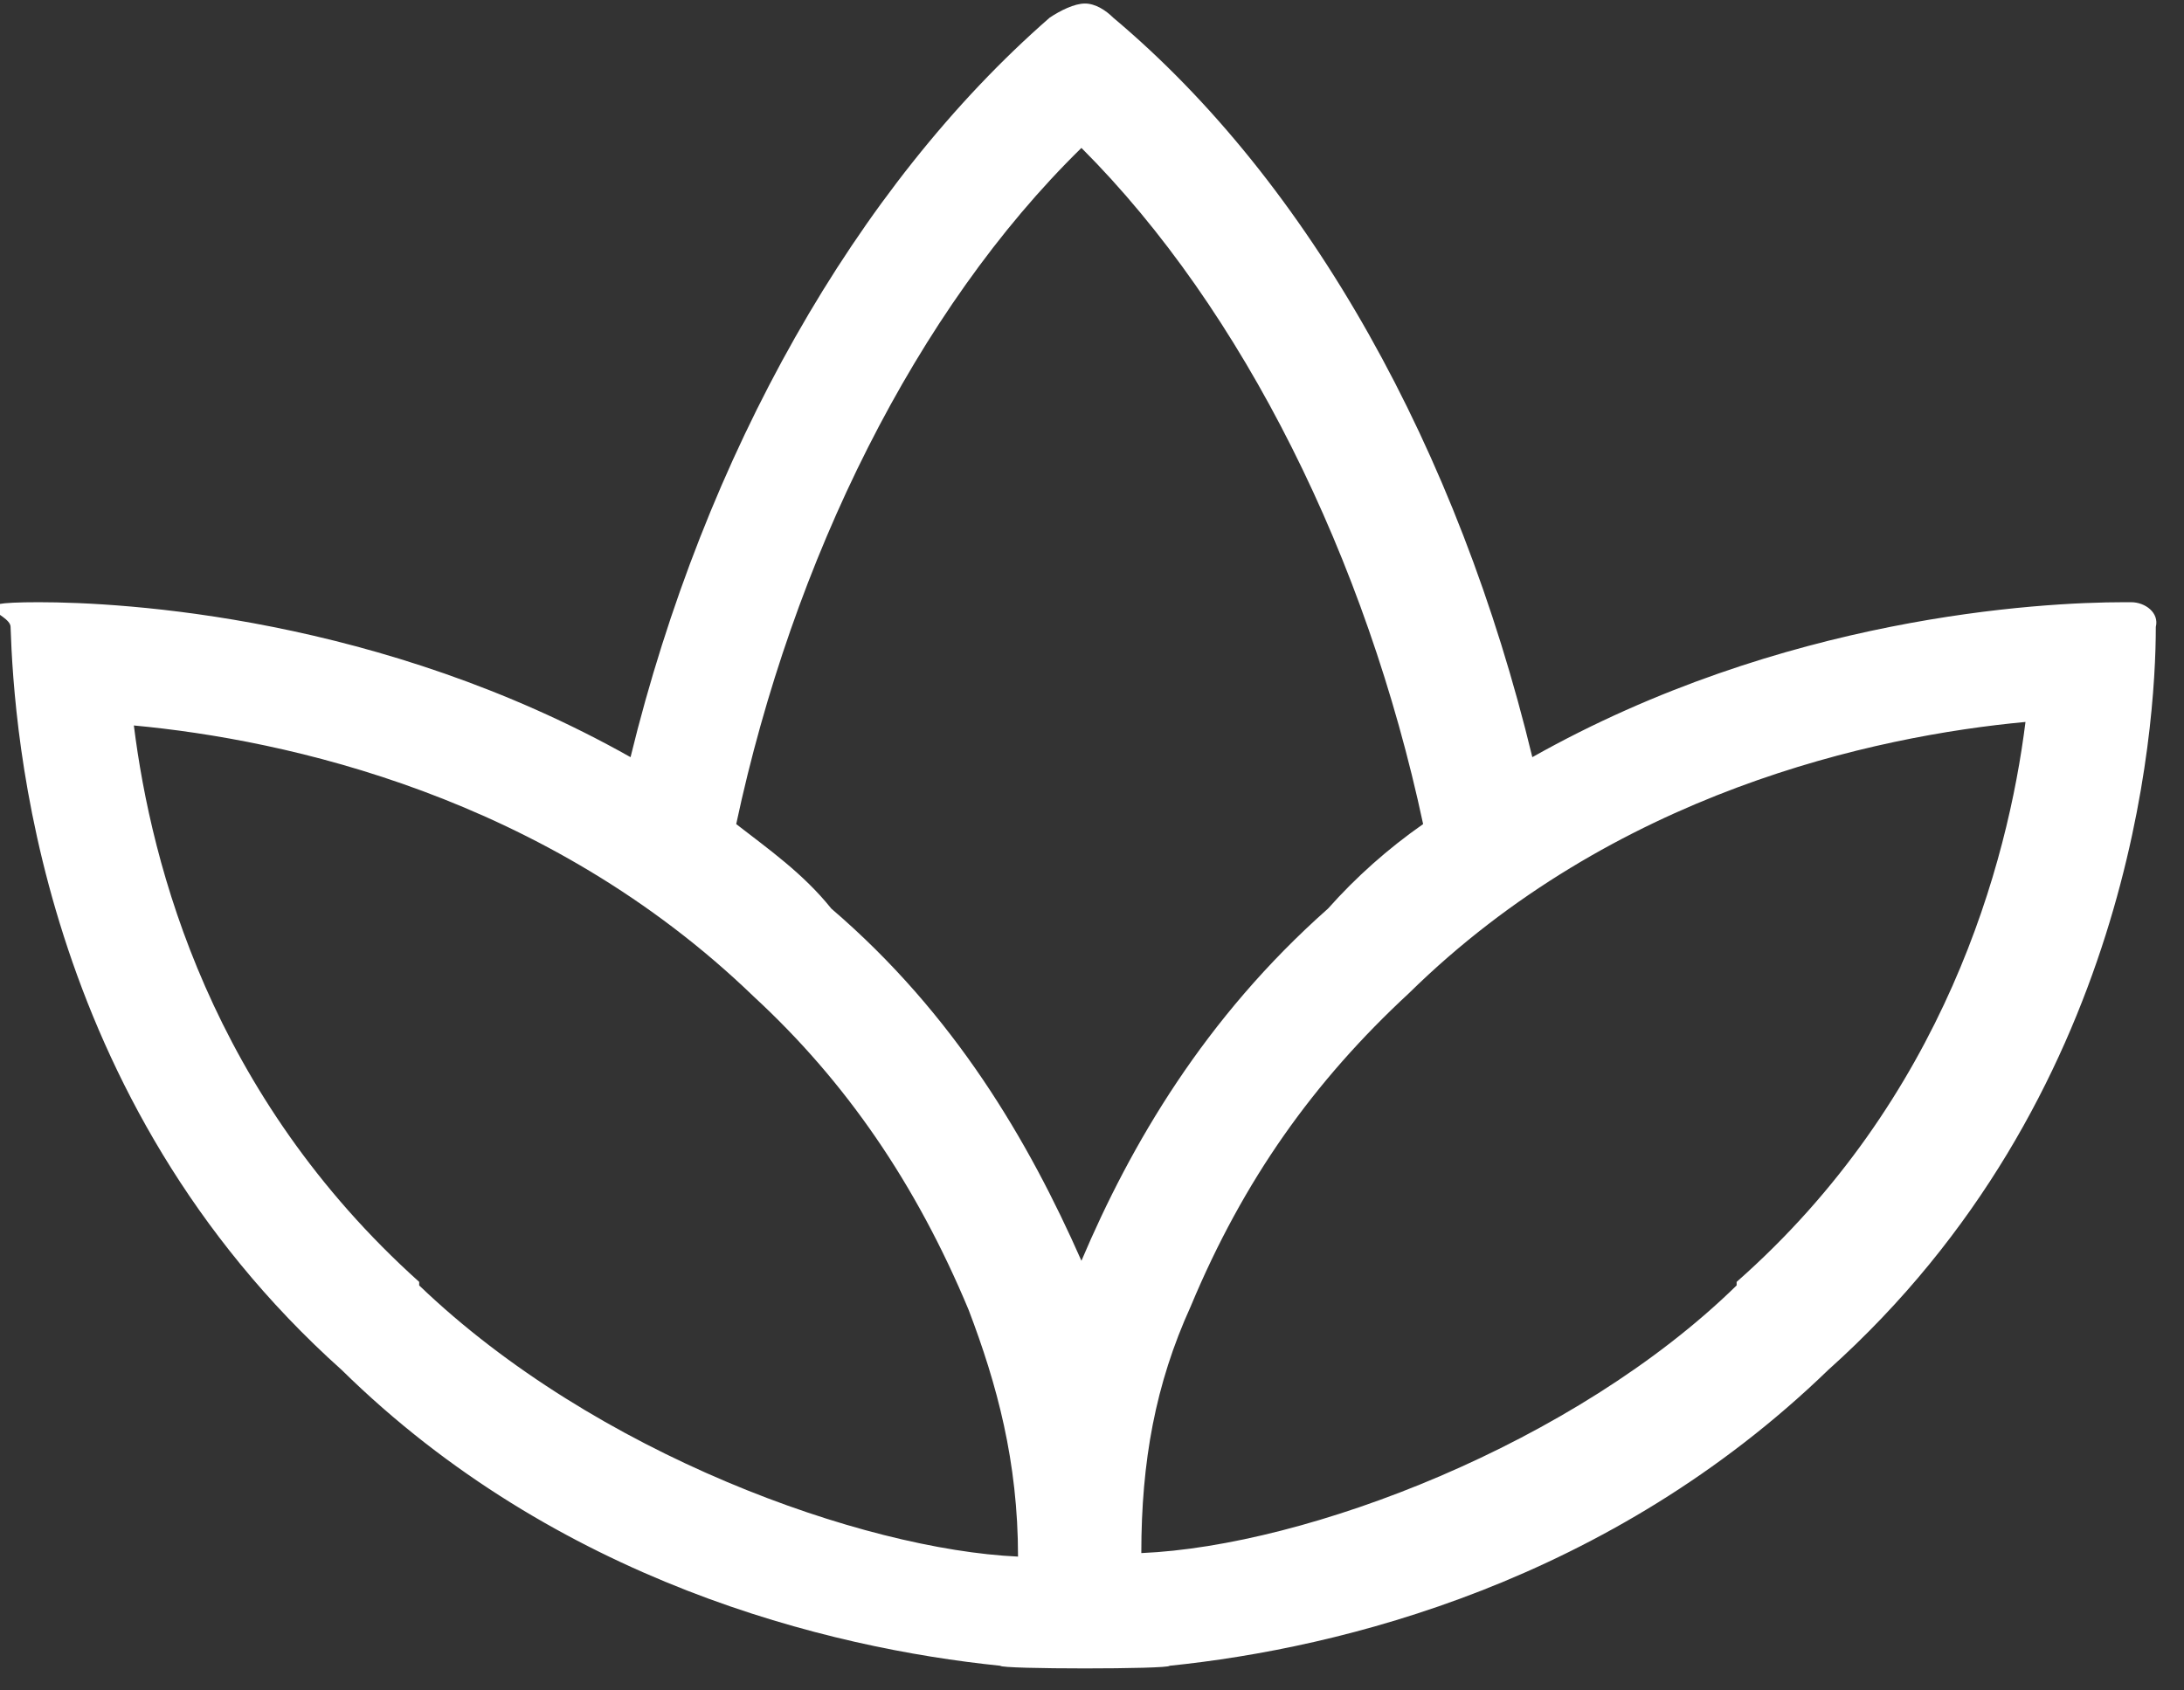 <?xml version="1.0" encoding="UTF-8"?>
<svg id="Layer_1" xmlns="http://www.w3.org/2000/svg" version="1.1" viewBox="0 0 62 48">
  <rect x="0" y="0" width="62" height="48" fill="#333333" stroke="none"/>
  <!-- Generator: Adobe Illustrator 29.2.1, SVG Export Plug-In . SVG Version: 2.1.0 Build 116)  -->
  <defs>
    <style>
      .st0 {
        fill: #fff;
      }
    </style>
  </defs>
  <path class="st0" d="M60.3,17.1c-2.4,0-9.7.4-16.8,4.4-2.1-8.7-6.3-16.3-11.9-21-.2-.2-.5-.4-.8-.4s-.7.2-1,.4c-5.5,4.8-9.8,12.4-11.9,21-7.1-4-14.4-4.4-16.8-4.4s-.8.3-.8.7c.1,3,.8,13.4,9.4,21.1,6.1,6,13.8,7.9,18.7,8.4,0,.1,4.8.1,4.8,0,4.9-.5,12.5-2.4,18.7-8.4,8.6-7.7,9.3-18.2,9.3-21.1.1-.4-.3-.7-.7-.7ZM11.9,36.4c-5.9-5.3-7.6-11.8-8.1-15.8,4.3.4,11.7,2,17.6,7.7,2.6,2.4,4.6,5.3,6.1,8.9.8,2.1,1.4,4.3,1.4,7-4.4-.2-12-2.9-17-7.7ZM23.6,25.8c-.8-1-1.8-1.7-2.7-2.4,1.6-7.5,5.1-14.6,9.8-19.2,4.6,4.6,8.1,11.7,9.7,19.2-1,.7-1.9,1.5-2.7,2.4-3.5,3.1-5.6,6.7-7,10-1.5-3.4-3.6-7-7.1-10ZM49.3,36.5c-4.6,4.5-12.2,7.4-16.9,7.6,0-2.6.4-4.8,1.4-7,1.5-3.6,3.5-6.4,6.2-8.9,5.8-5.7,13.2-7.3,17.5-7.7-.5,4-2.3,10.7-8.2,15.9Z"/>
</svg>
